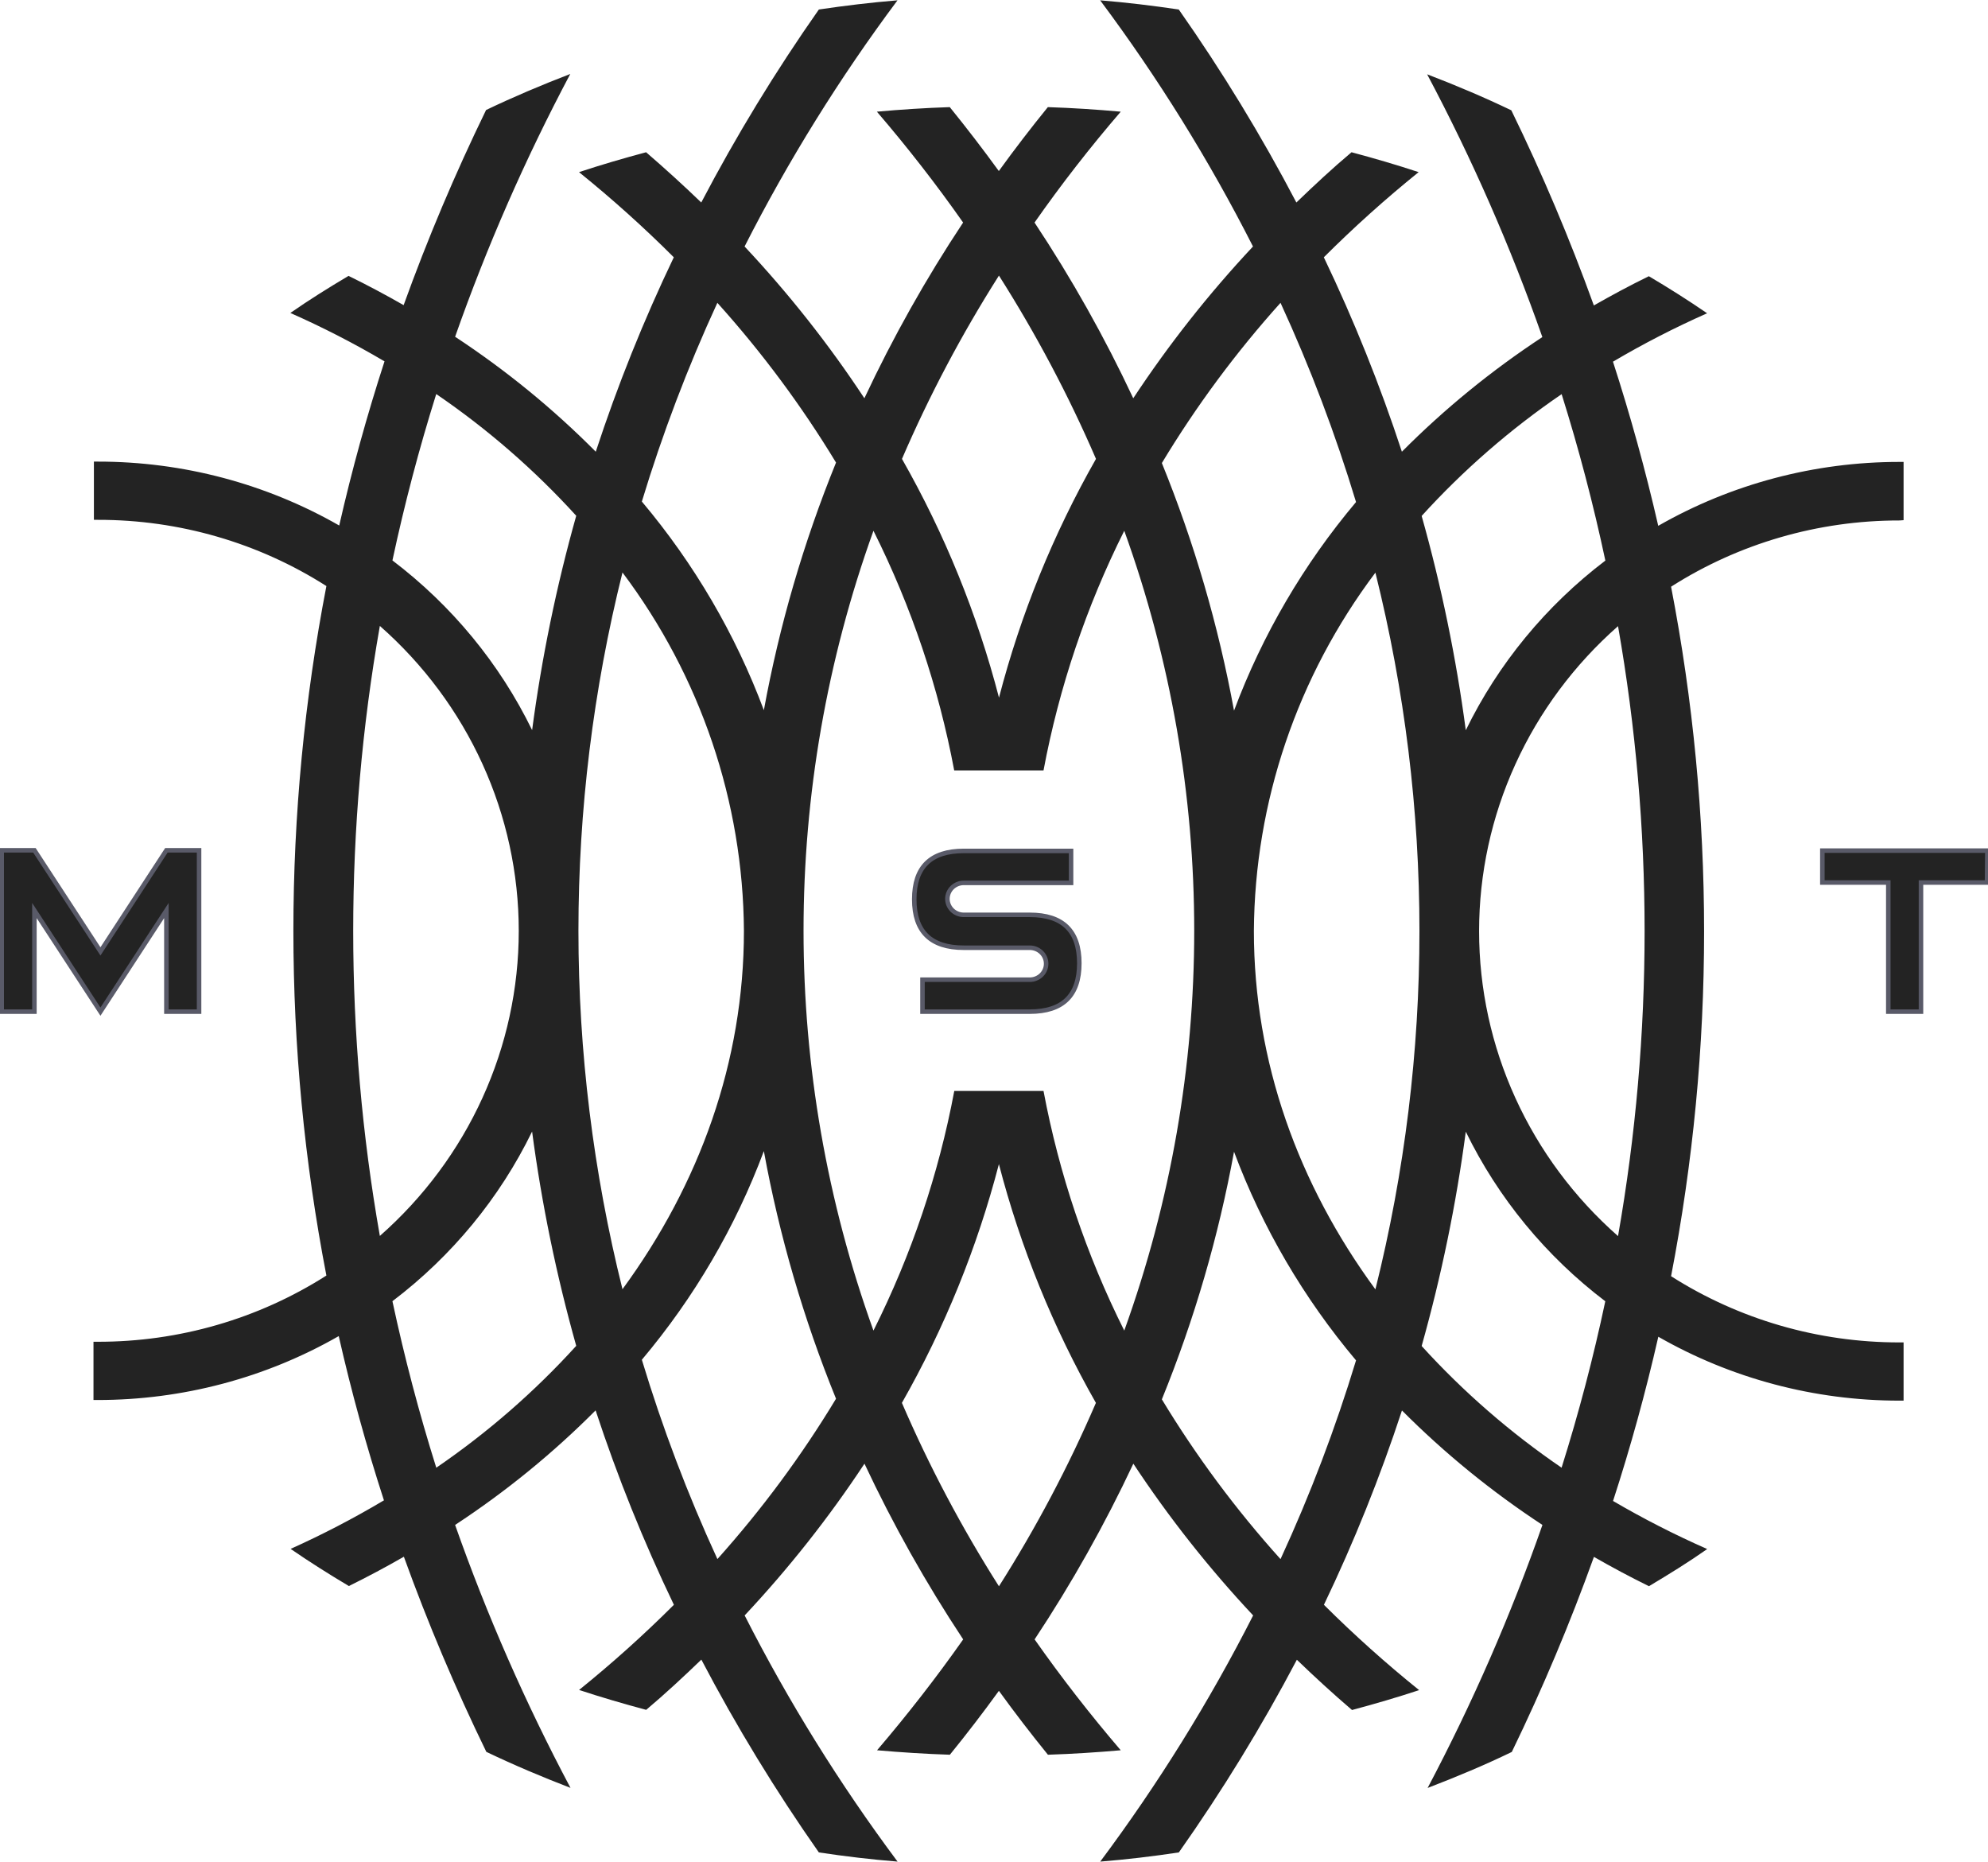 <svg width="110" height="103" viewBox="0 0 110 103" fill="none" xmlns="http://www.w3.org/2000/svg">
<g clip-path="url(#clip0)">
<path d="M105.329 28.775V25.553H105.098C100.408 25.551 95.801 26.771 91.754 29.088C91.052 26.022 90.216 22.995 89.249 20.008C90.93 19.016 92.669 18.122 94.458 17.33C93.418 16.617 92.343 15.934 91.234 15.28C90.194 15.788 89.181 16.332 88.191 16.897C86.865 13.223 85.34 9.619 83.624 6.102C82.113 5.378 80.558 4.719 78.966 4.11C81.456 8.795 83.587 13.654 85.342 18.647C82.533 20.492 79.928 22.617 77.569 24.988C76.365 21.317 74.922 17.725 73.25 14.233C74.913 12.573 76.664 11.001 78.496 9.522C77.279 9.12 76.04 8.758 74.783 8.422C73.73 9.306 72.717 10.252 71.731 11.202C69.797 7.511 67.624 3.945 65.224 0.526C63.791 0.314 62.339 0.137 60.874 0.018C64.082 4.315 66.911 8.871 69.33 13.636C66.884 16.248 64.668 19.056 62.705 22.032C61.128 18.666 59.302 15.417 57.243 12.311C58.72 10.201 60.31 8.157 62.013 6.178C60.679 6.058 59.336 5.97 57.98 5.926C57.039 7.083 56.135 8.262 55.267 9.461C54.398 8.265 53.494 7.086 52.553 5.926C51.197 5.97 49.84 6.058 48.52 6.178C50.22 8.157 51.81 10.201 53.291 12.311C51.231 15.417 49.406 18.666 47.828 22.032C45.866 19.055 43.648 16.246 41.199 13.636C43.622 8.872 46.452 4.316 49.66 0.018C48.19 0.137 46.743 0.314 45.309 0.526C42.91 3.945 40.736 7.511 38.802 11.202C37.817 10.253 36.799 9.327 35.75 8.422C34.493 8.758 33.254 9.12 32.038 9.522C33.87 11.001 35.621 12.573 37.283 14.233C35.611 17.725 34.169 21.317 32.965 24.988C30.604 22.61 27.995 20.479 25.182 18.629C26.938 13.637 29.067 8.778 31.554 4.092C29.967 4.702 28.411 5.36 26.896 6.085C25.183 9.603 23.66 13.206 22.334 16.88C21.343 16.314 20.33 15.771 19.286 15.262C18.183 15.916 17.106 16.588 16.066 17.313C17.855 18.104 19.595 18.998 21.276 19.99C20.305 22.974 19.47 26.001 18.77 29.071C14.723 26.754 10.117 25.534 5.426 25.536H5.196V28.757H5.426C9.913 28.751 14.303 30.024 18.06 32.42C15.625 45.023 15.625 57.96 18.06 70.562C14.295 72.962 9.894 74.235 5.399 74.225H5.173V77.447H5.399C10.09 77.449 14.696 76.229 18.743 73.912C19.44 76.978 20.273 80.007 21.244 82.997C19.577 83.989 17.853 84.886 16.08 85.683C17.12 86.399 18.196 87.079 19.304 87.738C20.344 87.225 21.358 86.685 22.347 86.116C23.674 89.79 25.197 93.393 26.91 96.911C28.425 97.636 29.98 98.294 31.567 98.904C29.076 94.215 26.942 89.353 25.182 84.358C27.991 82.514 30.596 80.391 32.956 78.021C34.164 81.693 35.611 85.285 37.288 88.776C35.625 90.436 33.874 92.008 32.042 93.487C33.259 93.889 34.498 94.251 35.755 94.587C36.804 93.703 37.821 92.758 38.807 91.808C40.74 95.495 42.912 99.058 45.309 102.474C46.747 102.691 48.194 102.863 49.664 102.982C46.456 98.684 43.626 94.128 41.203 89.364C43.651 86.753 45.869 83.944 47.833 80.969C49.411 84.333 51.237 87.582 53.295 90.69C51.815 92.793 50.226 94.837 48.529 96.823C49.858 96.938 51.202 97.026 52.558 97.07C53.499 95.912 54.403 94.734 55.271 93.535C56.139 94.734 57.044 95.912 57.984 97.07C59.341 97.026 60.697 96.938 62.013 96.823C60.313 94.837 58.724 92.793 57.247 90.69C59.306 87.582 61.131 84.333 62.71 80.969C64.674 83.944 66.891 86.753 69.339 89.364C66.916 94.128 64.086 98.684 60.878 102.982C62.348 102.863 63.795 102.691 65.228 102.474C67.635 99.061 69.816 95.501 71.758 91.816C72.744 92.766 73.761 93.699 74.81 94.596C76.067 94.26 77.306 93.898 78.523 93.496C76.683 92.014 74.924 90.439 73.255 88.776C74.927 85.286 76.369 81.695 77.573 78.026C79.933 80.394 82.538 82.516 85.346 84.358C83.598 89.354 81.474 94.217 78.993 98.908C80.58 98.299 82.159 97.64 83.651 96.916C85.358 93.399 86.874 89.797 88.195 86.125C89.184 86.694 90.198 87.234 91.239 87.747C92.346 87.088 93.423 86.421 94.463 85.692C92.675 84.904 90.936 84.016 89.253 83.032C90.224 80.045 91.059 77.017 91.758 73.947C95.806 76.264 100.412 77.484 105.103 77.482H105.329V74.261H105.103C100.615 74.266 96.223 72.993 92.464 70.598C94.9 57.995 94.9 45.058 92.464 32.456C96.221 30.06 100.612 28.787 105.098 28.792L105.329 28.775ZM70.854 16.752C72.499 20.329 73.895 24.011 75.032 27.772C72.131 31.219 69.848 35.121 68.281 39.313C67.424 34.628 66.086 30.039 64.288 25.615C66.187 22.466 68.385 19.498 70.854 16.752ZM55.276 15.249C57.333 18.486 59.128 21.875 60.643 25.386C58.278 29.543 56.474 33.983 55.276 38.593C54.078 33.983 52.274 29.543 49.908 25.386C51.422 21.875 53.215 18.486 55.271 15.249H55.276ZM39.693 16.752C42.159 19.491 44.357 22.45 46.259 25.589C44.461 30.012 43.123 34.602 42.266 39.287C40.699 35.095 38.416 31.192 35.515 27.745C36.653 23.993 38.049 20.32 39.693 16.752ZM21.018 68.371C19.052 57.204 19.052 45.792 21.018 34.625C23.437 36.754 25.372 39.357 26.696 42.263C28.02 45.17 28.704 48.316 28.704 51.498C28.704 54.68 28.02 57.826 26.696 60.732C25.372 63.639 23.437 66.241 21.018 68.371ZM24.138 81.185C23.188 78.163 22.38 75.094 21.714 71.981C25.005 69.485 27.651 66.271 29.442 62.596C29.973 66.598 30.789 70.559 31.884 74.451C29.581 76.987 26.981 79.25 24.138 81.194V81.185ZM29.442 40.387C27.65 36.713 25.004 33.499 21.714 31.002C22.38 27.891 23.188 24.823 24.138 21.798C26.981 23.738 29.58 25.999 31.884 28.532C30.788 32.426 29.973 36.391 29.442 40.396V40.387ZM32.006 51.491C32.006 44.812 32.824 38.158 34.443 31.669C38.766 37.419 41.117 44.357 41.163 51.491C41.163 58.729 38.708 65.503 34.443 71.318C32.825 64.831 32.007 58.177 32.006 51.5V51.491ZM39.693 86.24C38.047 82.663 36.651 78.981 35.515 75.22C38.417 71.773 40.7 67.871 42.266 63.678C43.122 68.364 44.46 72.953 46.259 77.376C44.357 80.526 42.159 83.497 39.693 86.249V86.24ZM55.271 87.747C53.213 84.509 51.418 81.118 49.904 77.606C52.269 73.448 54.073 69.009 55.271 64.398C56.469 69.009 58.273 73.448 60.639 77.606C59.125 81.121 57.33 84.515 55.271 87.756V87.747ZM62.208 73.607C60.106 69.408 58.603 64.948 57.74 60.351H52.802C51.94 64.949 50.435 69.409 48.33 73.607C43.172 59.289 43.172 43.68 48.33 29.362C50.432 33.561 51.935 38.021 52.798 42.618H57.74C58.603 38.021 60.106 33.561 62.208 29.362C67.369 43.679 67.369 59.29 62.208 73.607ZM70.854 86.249C68.387 83.51 66.189 80.552 64.288 77.411C66.087 72.988 67.425 68.399 68.281 63.713C69.847 67.906 72.13 71.809 75.032 75.255C73.894 79.007 72.499 82.68 70.854 86.249ZM76.104 71.327C71.835 65.512 69.38 58.738 69.38 51.5C69.424 44.365 71.778 37.426 76.104 31.678C79.353 44.703 79.353 58.301 76.104 71.327ZM86.409 21.806C87.359 24.829 88.165 27.897 88.828 31.011C85.541 33.509 82.897 36.723 81.105 40.396C80.574 36.394 79.758 32.432 78.663 28.541C80.965 26.008 83.563 23.747 86.405 21.806H86.409ZM86.409 81.194C83.566 79.253 80.966 76.993 78.663 74.46C79.758 70.568 80.574 66.607 81.105 62.604C82.895 66.276 85.538 69.489 88.824 71.985C88.164 75.099 87.357 78.168 86.405 81.194H86.409ZM89.529 68.38C87.109 66.251 85.174 63.649 83.85 60.743C82.525 57.837 81.841 54.691 81.841 51.509C81.841 48.328 82.525 45.181 83.85 42.275C85.174 39.369 87.109 36.767 89.529 34.638C91.489 45.804 91.489 57.214 89.529 68.38Z" fill="#232323"/>
<path d="M11.015 55.963H9.207V50.369L5.558 55.963L1.904 50.369V55.963H0.095V47.037H1.904L5.558 52.631L9.207 47.037H11.015V55.963Z" fill="#232323" stroke="#595A68" stroke-width="0.25" stroke-miterlimit="10"/>
<path d="M59.721 53.285C59.721 55.07 58.807 55.963 56.981 55.963H51.043V54.196H56.981C57.22 54.196 57.45 54.102 57.62 53.937C57.79 53.771 57.885 53.546 57.885 53.312C57.885 53.077 57.79 52.853 57.62 52.687C57.45 52.521 57.22 52.428 56.981 52.428H53.327C51.5 52.428 50.587 51.535 50.587 49.75C50.587 47.965 51.5 47.072 53.327 47.072H59.264V48.84H53.327C53.087 48.84 52.857 48.933 52.687 49.099C52.518 49.265 52.422 49.489 52.422 49.724C52.422 49.958 52.518 50.183 52.687 50.349C52.857 50.514 53.087 50.608 53.327 50.608H56.981C58.807 50.608 59.721 51.5 59.721 53.285Z" fill="#232323" stroke="#595A68" stroke-width="0.25" stroke-miterlimit="10"/>
<path d="M109.946 48.822H106.292V55.963H104.483V48.822H100.834V47.055H109.964L109.946 48.822Z" fill="#232323" stroke="#595A68" stroke-width="0.25" stroke-miterlimit="10"/>
</g>
<defs>
<clipPath id="clip0">
<rect width="110" height="103" fill="white"/>
</clipPath>
</defs>
</svg>
